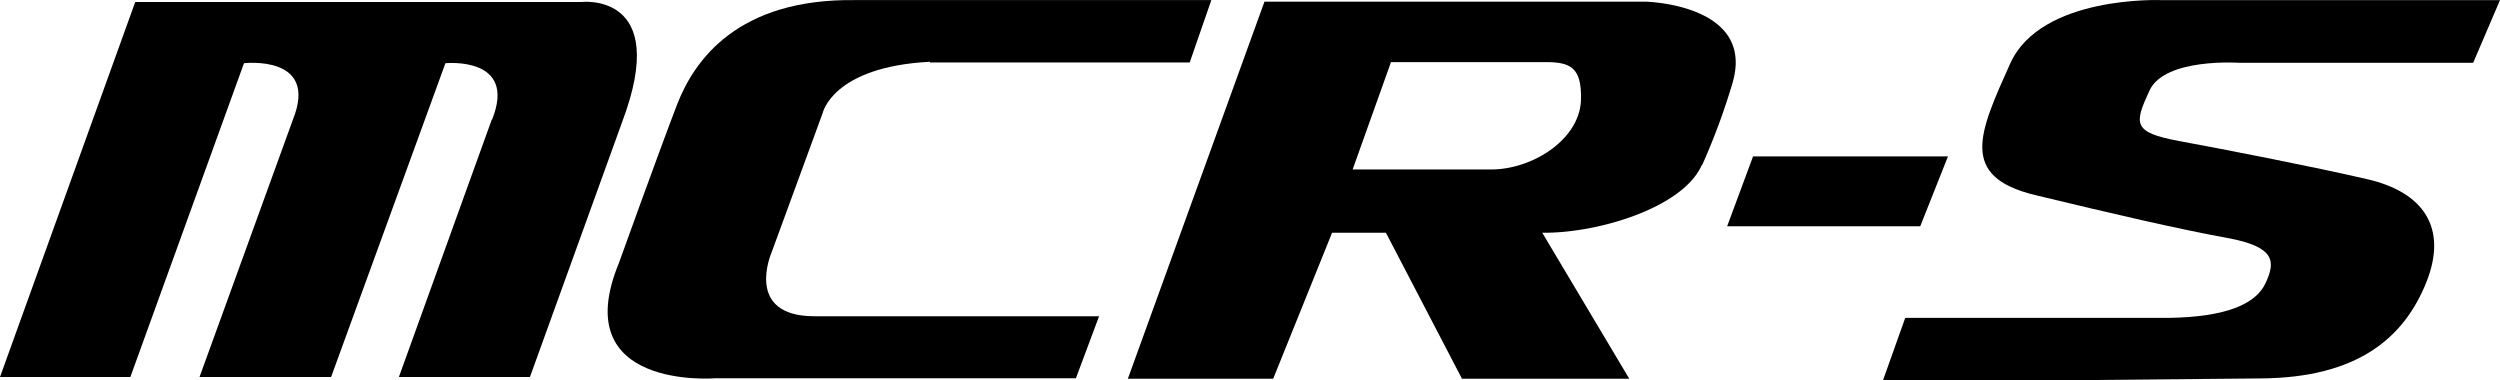<svg xmlns="http://www.w3.org/2000/svg" width="105.172" height="16" viewBox="0 0 105.172 16">
  <g id="logo_mcr_s" transform="translate(31.73 10.912)">
    <path id="パス_608" data-name="パス 608" d="M20.688,5.055,16.781,15.883h5.513L26.172,5.158C28.254-.355,24.442.107,24.442.107H5.689L0,15.883H5.484l4.78-13.2s3.16-.374,2.06,2.368L8.394,15.883h5.535l4.809-13.2s3.035-.308,1.965,2.368" transform="translate(-31.73 -10.935)"/>
    <path id="パス_609" data-name="パス 609" d="M88.883,6.959a27.729,27.729,0,0,0,1.268-3.424C91.156.185,86.486.09,86.486.09H70.468L64.72,15.955h6.114l2.478-6.143h2.265l3.2,6.143h7.038L82.153,9.811c2.251.037,5.909-1.019,6.715-2.852m-8.9.191H74.177L75.79,2.634h6.525c1.07,0,1.51.271,1.466,1.628C83.7,5.911,81.728,7.15,80.005,7.15" transform="translate(-49.003 -10.933)"/>
    <path id="パス_610" data-name="パス 610" d="M48.425,2.624H59.356L60.265,0H45.28c-4.941-.066-6.767,2.522-7.492,4.4s-2.449,6.671-2.449,6.671c-2.2,5.344,4.039,4.839,4.039,4.839h15.19l.975-2.61H43.565c-2.976,0-1.8-2.683-1.8-2.683L43.916,4.75s.411-1.943,4.509-2.155" transform="translate(-41.036 -10.908)"/>
    <path id="パス_611" data-name="パス 611" d="M107.233,11.91H99.11L100.2,8.97h8.2Z" transform="translate(-58.181 -13.303)"/>
    <path id="パス_612" data-name="パス 612" d="M116.173,16H108.05l.938-2.632h11.085c2.412-.037,3.666-.579,4.076-1.466s.44-1.525-1.628-1.9-4.824-1.019-8.064-1.8-2.346-2.647-1.056-5.528S119.743,0,119.743,0h14.266L132.88,2.638h-9.816s-3.16-.227-3.8,1.166-.733,1.759,1.254,2.126,5.572,1.063,7.918,1.606,3.394,2.038,2.471,4.34-2.852,4.01-6.957,4.039l-7.771.073" transform="translate(-60.567 -10.907)"/>
  </g>
</svg>
